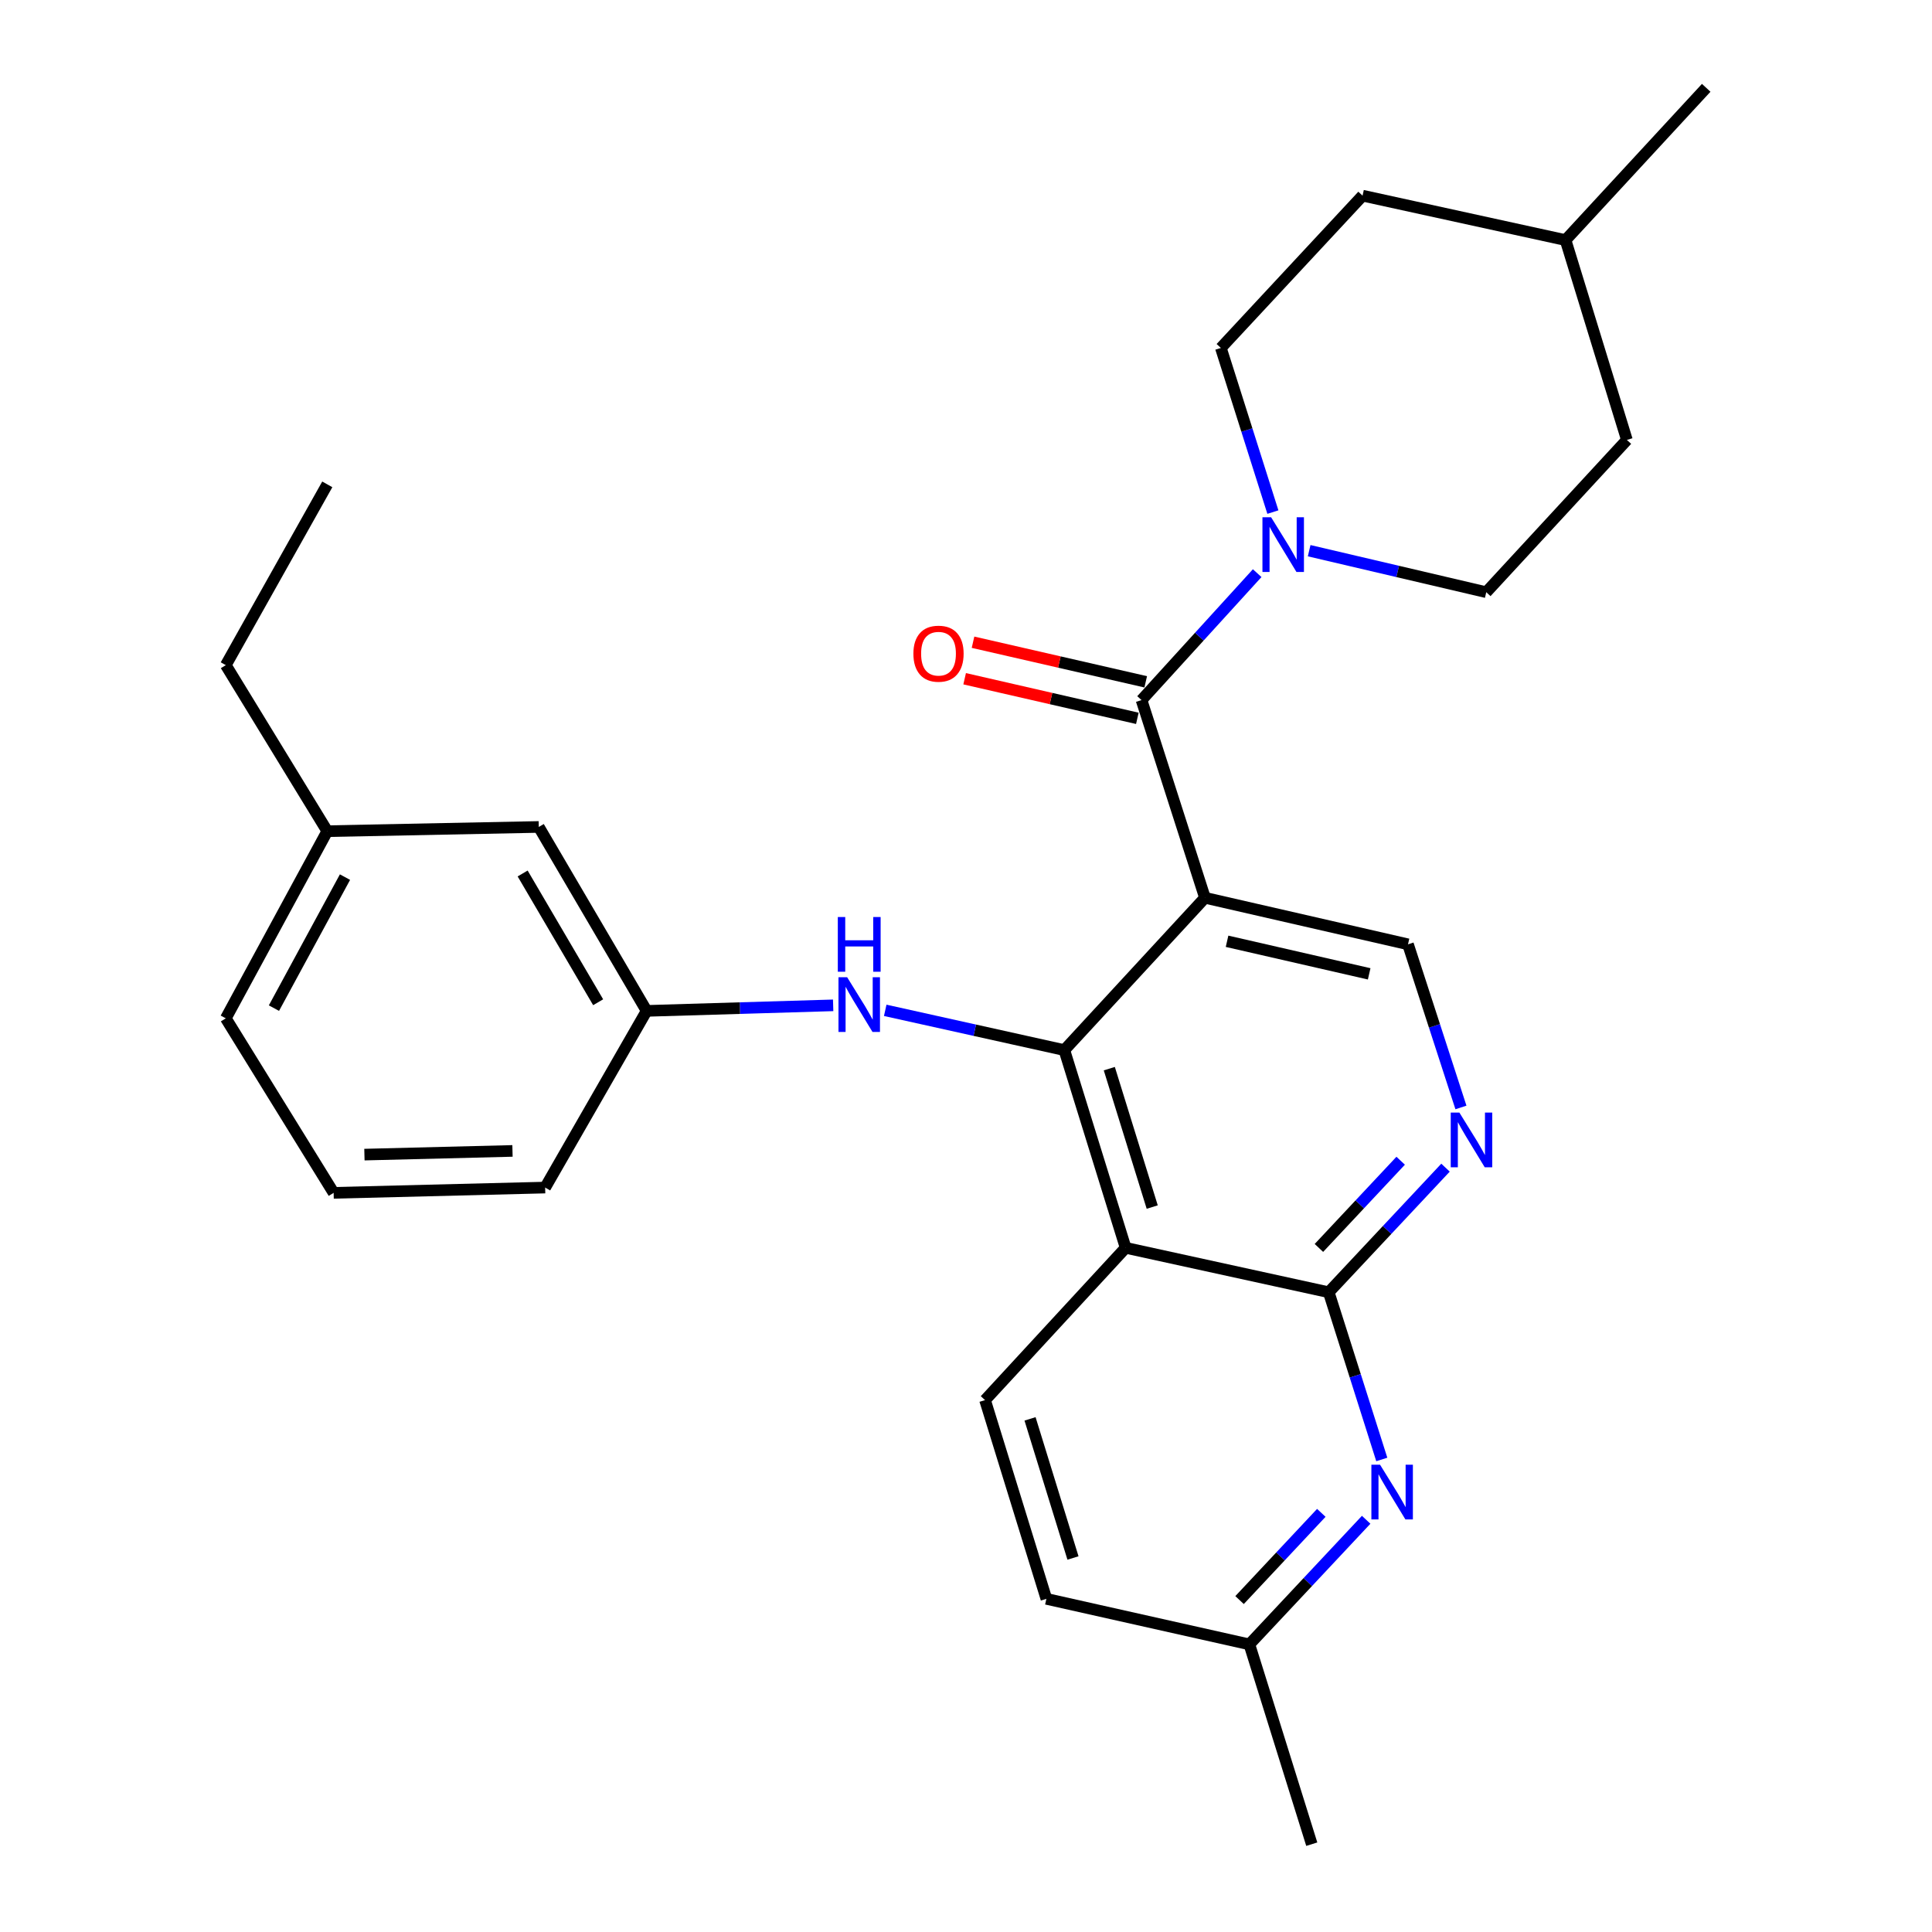 <?xml version='1.0' encoding='iso-8859-1'?>
<svg version='1.1' baseProfile='full'
              xmlns='http://www.w3.org/2000/svg'
                      xmlns:rdkit='http://www.rdkit.org/xml'
                      xmlns:xlink='http://www.w3.org/1999/xlink'
                  xml:space='preserve'
width='1000px' height='1000px' viewBox='0 0 1000 1000'>
<!-- END OF HEADER -->
<rect style='opacity:1.0;fill:#FFFFFF;stroke:none' width='1000' height='1000' x='0' y='0'> </rect>
<path class='bond-0' d='M 623.689,464.691 L 550.895,543.528' style='fill:none;fill-rule:evenodd;stroke:#000000;stroke-width:6px;stroke-linecap:butt;stroke-linejoin:miter;stroke-opacity:1' />
<path class='bond-1' d='M 623.689,464.691 L 590.857,362.362' style='fill:none;fill-rule:evenodd;stroke:#000000;stroke-width:6px;stroke-linecap:butt;stroke-linejoin:miter;stroke-opacity:1' />
<path class='bond-7' d='M 623.689,464.691 L 728.775,488.776' style='fill:none;fill-rule:evenodd;stroke:#000000;stroke-width:6px;stroke-linecap:butt;stroke-linejoin:miter;stroke-opacity:1' />
<path class='bond-7' d='M 635.12,487.203 L 708.681,504.062' style='fill:none;fill-rule:evenodd;stroke:#000000;stroke-width:6px;stroke-linecap:butt;stroke-linejoin:miter;stroke-opacity:1' />
<path class='bond-2' d='M 550.895,543.528 L 582.628,645.867' style='fill:none;fill-rule:evenodd;stroke:#000000;stroke-width:6px;stroke-linecap:butt;stroke-linejoin:miter;stroke-opacity:1' />
<path class='bond-2' d='M 574.174,553.136 L 596.387,624.774' style='fill:none;fill-rule:evenodd;stroke:#000000;stroke-width:6px;stroke-linecap:butt;stroke-linejoin:miter;stroke-opacity:1' />
<path class='bond-8' d='M 550.895,543.528 L 504.543,533.237' style='fill:none;fill-rule:evenodd;stroke:#000000;stroke-width:6px;stroke-linecap:butt;stroke-linejoin:miter;stroke-opacity:1' />
<path class='bond-8' d='M 504.543,533.237 L 458.19,522.947' style='fill:none;fill-rule:evenodd;stroke:#0000FF;stroke-width:6px;stroke-linecap:butt;stroke-linejoin:miter;stroke-opacity:1' />
<path class='bond-4' d='M 590.857,362.362 L 620.787,329.513' style='fill:none;fill-rule:evenodd;stroke:#000000;stroke-width:6px;stroke-linecap:butt;stroke-linejoin:miter;stroke-opacity:1' />
<path class='bond-4' d='M 620.787,329.513 L 650.717,296.663' style='fill:none;fill-rule:evenodd;stroke:#0000FF;stroke-width:6px;stroke-linecap:butt;stroke-linejoin:miter;stroke-opacity:1' />
<path class='bond-10' d='M 593.024,352.913 L 548.328,342.665' style='fill:none;fill-rule:evenodd;stroke:#000000;stroke-width:6px;stroke-linecap:butt;stroke-linejoin:miter;stroke-opacity:1' />
<path class='bond-10' d='M 548.328,342.665 L 503.633,332.416' style='fill:none;fill-rule:evenodd;stroke:#FF0000;stroke-width:6px;stroke-linecap:butt;stroke-linejoin:miter;stroke-opacity:1' />
<path class='bond-10' d='M 588.691,371.811 L 543.995,361.563' style='fill:none;fill-rule:evenodd;stroke:#000000;stroke-width:6px;stroke-linecap:butt;stroke-linejoin:miter;stroke-opacity:1' />
<path class='bond-10' d='M 543.995,361.563 L 499.3,351.314' style='fill:none;fill-rule:evenodd;stroke:#FF0000;stroke-width:6px;stroke-linecap:butt;stroke-linejoin:miter;stroke-opacity:1' />
<path class='bond-9' d='M 582.628,645.867 L 509.856,724.693' style='fill:none;fill-rule:evenodd;stroke:#000000;stroke-width:6px;stroke-linecap:butt;stroke-linejoin:miter;stroke-opacity:1' />
<path class='bond-28' d='M 582.628,645.867 L 687.747,668.864' style='fill:none;fill-rule:evenodd;stroke:#000000;stroke-width:6px;stroke-linecap:butt;stroke-linejoin:miter;stroke-opacity:1' />
<path class='bond-3' d='M 687.747,668.864 L 717.972,636.621' style='fill:none;fill-rule:evenodd;stroke:#000000;stroke-width:6px;stroke-linecap:butt;stroke-linejoin:miter;stroke-opacity:1' />
<path class='bond-3' d='M 717.972,636.621 L 748.198,604.377' style='fill:none;fill-rule:evenodd;stroke:#0000FF;stroke-width:6px;stroke-linecap:butt;stroke-linejoin:miter;stroke-opacity:1' />
<path class='bond-3' d='M 682.669,645.931 L 703.827,623.361' style='fill:none;fill-rule:evenodd;stroke:#000000;stroke-width:6px;stroke-linecap:butt;stroke-linejoin:miter;stroke-opacity:1' />
<path class='bond-3' d='M 703.827,623.361 L 724.985,600.79' style='fill:none;fill-rule:evenodd;stroke:#0000FF;stroke-width:6px;stroke-linecap:butt;stroke-linejoin:miter;stroke-opacity:1' />
<path class='bond-6' d='M 687.747,668.864 L 701.48,712.142' style='fill:none;fill-rule:evenodd;stroke:#000000;stroke-width:6px;stroke-linecap:butt;stroke-linejoin:miter;stroke-opacity:1' />
<path class='bond-6' d='M 701.48,712.142 L 715.213,755.419' style='fill:none;fill-rule:evenodd;stroke:#0000FF;stroke-width:6px;stroke-linecap:butt;stroke-linejoin:miter;stroke-opacity:1' />
<path class='bond-11' d='M 658.845,265.059 L 645.382,222.578' style='fill:none;fill-rule:evenodd;stroke:#0000FF;stroke-width:6px;stroke-linecap:butt;stroke-linejoin:miter;stroke-opacity:1' />
<path class='bond-11' d='M 645.382,222.578 L 631.918,180.098' style='fill:none;fill-rule:evenodd;stroke:#000000;stroke-width:6px;stroke-linecap:butt;stroke-linejoin:miter;stroke-opacity:1' />
<path class='bond-12' d='M 677.618,285.038 L 723.452,295.78' style='fill:none;fill-rule:evenodd;stroke:#0000FF;stroke-width:6px;stroke-linecap:butt;stroke-linejoin:miter;stroke-opacity:1' />
<path class='bond-12' d='M 723.452,295.78 L 769.287,306.523' style='fill:none;fill-rule:evenodd;stroke:#000000;stroke-width:6px;stroke-linecap:butt;stroke-linejoin:miter;stroke-opacity:1' />
<path class='bond-5' d='M 756.18,573.217 L 742.478,530.997' style='fill:none;fill-rule:evenodd;stroke:#0000FF;stroke-width:6px;stroke-linecap:butt;stroke-linejoin:miter;stroke-opacity:1' />
<path class='bond-5' d='M 742.478,530.997 L 728.775,488.776' style='fill:none;fill-rule:evenodd;stroke:#000000;stroke-width:6px;stroke-linecap:butt;stroke-linejoin:miter;stroke-opacity:1' />
<path class='bond-14' d='M 707.126,786.633 L 676.901,818.881' style='fill:none;fill-rule:evenodd;stroke:#0000FF;stroke-width:6px;stroke-linecap:butt;stroke-linejoin:miter;stroke-opacity:1' />
<path class='bond-14' d='M 676.901,818.881 L 646.675,851.129' style='fill:none;fill-rule:evenodd;stroke:#000000;stroke-width:6px;stroke-linecap:butt;stroke-linejoin:miter;stroke-opacity:1' />
<path class='bond-14' d='M 683.912,783.048 L 662.754,805.622' style='fill:none;fill-rule:evenodd;stroke:#0000FF;stroke-width:6px;stroke-linecap:butt;stroke-linejoin:miter;stroke-opacity:1' />
<path class='bond-14' d='M 662.754,805.622 L 641.597,828.195' style='fill:none;fill-rule:evenodd;stroke:#000000;stroke-width:6px;stroke-linecap:butt;stroke-linejoin:miter;stroke-opacity:1' />
<path class='bond-13' d='M 431.24,520.361 L 382.97,521.798' style='fill:none;fill-rule:evenodd;stroke:#0000FF;stroke-width:6px;stroke-linecap:butt;stroke-linejoin:miter;stroke-opacity:1' />
<path class='bond-13' d='M 382.97,521.798 L 334.701,523.234' style='fill:none;fill-rule:evenodd;stroke:#000000;stroke-width:6px;stroke-linecap:butt;stroke-linejoin:miter;stroke-opacity:1' />
<path class='bond-15' d='M 509.856,724.693 L 541.61,827.561' style='fill:none;fill-rule:evenodd;stroke:#000000;stroke-width:6px;stroke-linecap:butt;stroke-linejoin:miter;stroke-opacity:1' />
<path class='bond-15' d='M 533.145,734.404 L 555.373,806.412' style='fill:none;fill-rule:evenodd;stroke:#000000;stroke-width:6px;stroke-linecap:butt;stroke-linejoin:miter;stroke-opacity:1' />
<path class='bond-18' d='M 631.918,180.098 L 705.261,101.272' style='fill:none;fill-rule:evenodd;stroke:#000000;stroke-width:6px;stroke-linecap:butt;stroke-linejoin:miter;stroke-opacity:1' />
<path class='bond-17' d='M 769.287,306.523 L 842.08,227.708' style='fill:none;fill-rule:evenodd;stroke:#000000;stroke-width:6px;stroke-linecap:butt;stroke-linejoin:miter;stroke-opacity:1' />
<path class='bond-16' d='M 334.701,523.234 L 278.872,428.025' style='fill:none;fill-rule:evenodd;stroke:#000000;stroke-width:6px;stroke-linecap:butt;stroke-linejoin:miter;stroke-opacity:1' />
<path class='bond-16' d='M 309.601,518.76 L 270.521,452.114' style='fill:none;fill-rule:evenodd;stroke:#000000;stroke-width:6px;stroke-linecap:butt;stroke-linejoin:miter;stroke-opacity:1' />
<path class='bond-22' d='M 334.701,523.234 L 282.168,614.684' style='fill:none;fill-rule:evenodd;stroke:#000000;stroke-width:6px;stroke-linecap:butt;stroke-linejoin:miter;stroke-opacity:1' />
<path class='bond-24' d='M 646.675,851.129 L 678.968,954.545' style='fill:none;fill-rule:evenodd;stroke:#000000;stroke-width:6px;stroke-linecap:butt;stroke-linejoin:miter;stroke-opacity:1' />
<path class='bond-29' d='M 646.675,851.129 L 541.61,827.561' style='fill:none;fill-rule:evenodd;stroke:#000000;stroke-width:6px;stroke-linecap:butt;stroke-linejoin:miter;stroke-opacity:1' />
<path class='bond-19' d='M 278.872,428.025 L 169.402,430.222' style='fill:none;fill-rule:evenodd;stroke:#000000;stroke-width:6px;stroke-linecap:butt;stroke-linejoin:miter;stroke-opacity:1' />
<path class='bond-20' d='M 842.08,227.708 L 810.326,124.269' style='fill:none;fill-rule:evenodd;stroke:#000000;stroke-width:6px;stroke-linecap:butt;stroke-linejoin:miter;stroke-opacity:1' />
<path class='bond-30' d='M 705.261,101.272 L 810.326,124.269' style='fill:none;fill-rule:evenodd;stroke:#000000;stroke-width:6px;stroke-linecap:butt;stroke-linejoin:miter;stroke-opacity:1' />
<path class='bond-25' d='M 169.402,430.222 L 116.869,344.277' style='fill:none;fill-rule:evenodd;stroke:#000000;stroke-width:6px;stroke-linecap:butt;stroke-linejoin:miter;stroke-opacity:1' />
<path class='bond-31' d='M 169.402,430.222 L 116.869,527.09' style='fill:none;fill-rule:evenodd;stroke:#000000;stroke-width:6px;stroke-linecap:butt;stroke-linejoin:miter;stroke-opacity:1' />
<path class='bond-31' d='M 178.566,453.996 L 141.793,521.803' style='fill:none;fill-rule:evenodd;stroke:#000000;stroke-width:6px;stroke-linecap:butt;stroke-linejoin:miter;stroke-opacity:1' />
<path class='bond-26' d='M 810.326,124.269 L 883.131,45.455' style='fill:none;fill-rule:evenodd;stroke:#000000;stroke-width:6px;stroke-linecap:butt;stroke-linejoin:miter;stroke-opacity:1' />
<path class='bond-21' d='M 172.687,617.42 L 282.168,614.684' style='fill:none;fill-rule:evenodd;stroke:#000000;stroke-width:6px;stroke-linecap:butt;stroke-linejoin:miter;stroke-opacity:1' />
<path class='bond-21' d='M 188.625,597.627 L 265.262,595.712' style='fill:none;fill-rule:evenodd;stroke:#000000;stroke-width:6px;stroke-linecap:butt;stroke-linejoin:miter;stroke-opacity:1' />
<path class='bond-23' d='M 172.687,617.42 L 116.869,527.09' style='fill:none;fill-rule:evenodd;stroke:#000000;stroke-width:6px;stroke-linecap:butt;stroke-linejoin:miter;stroke-opacity:1' />
<path class='bond-27' d='M 116.869,344.277 L 169.402,250.705' style='fill:none;fill-rule:evenodd;stroke:#000000;stroke-width:6px;stroke-linecap:butt;stroke-linejoin:miter;stroke-opacity:1' />
<path  class='atom-5' d='M 657.919 267.728
L 667.199 282.728
Q 668.119 284.208, 669.599 286.888
Q 671.079 289.568, 671.159 289.728
L 671.159 267.728
L 674.919 267.728
L 674.919 296.048
L 671.039 296.048
L 661.079 279.648
Q 659.919 277.728, 658.679 275.528
Q 657.479 273.328, 657.119 272.648
L 657.119 296.048
L 653.439 296.048
L 653.439 267.728
L 657.919 267.728
' fill='#0000FF'/>
<path  class='atom-6' d='M 755.379 575.879
L 764.659 590.879
Q 765.579 592.359, 767.059 595.039
Q 768.539 597.719, 768.619 597.879
L 768.619 575.879
L 772.379 575.879
L 772.379 604.199
L 768.499 604.199
L 758.539 587.799
Q 757.379 585.879, 756.139 583.679
Q 754.939 581.479, 754.579 580.799
L 754.579 604.199
L 750.899 604.199
L 750.899 575.879
L 755.379 575.879
' fill='#0000FF'/>
<path  class='atom-7' d='M 714.307 758.132
L 723.587 773.132
Q 724.507 774.612, 725.987 777.292
Q 727.467 779.972, 727.547 780.132
L 727.547 758.132
L 731.307 758.132
L 731.307 786.452
L 727.427 786.452
L 717.467 770.052
Q 716.307 768.132, 715.067 765.932
Q 713.867 763.732, 713.507 763.052
L 713.507 786.452
L 709.827 786.452
L 709.827 758.132
L 714.307 758.132
' fill='#0000FF'/>
<path  class='atom-9' d='M 438.472 505.8
L 447.752 520.8
Q 448.672 522.28, 450.152 524.96
Q 451.632 527.64, 451.712 527.8
L 451.712 505.8
L 455.472 505.8
L 455.472 534.12
L 451.592 534.12
L 441.632 517.72
Q 440.472 515.8, 439.232 513.6
Q 438.032 511.4, 437.672 510.72
L 437.672 534.12
L 433.992 534.12
L 433.992 505.8
L 438.472 505.8
' fill='#0000FF'/>
<path  class='atom-9' d='M 433.652 474.648
L 437.492 474.648
L 437.492 486.688
L 451.972 486.688
L 451.972 474.648
L 455.812 474.648
L 455.812 502.968
L 451.972 502.968
L 451.972 489.888
L 437.492 489.888
L 437.492 502.968
L 433.652 502.968
L 433.652 474.648
' fill='#0000FF'/>
<path  class='atom-11' d='M 472.771 338.346
Q 472.771 331.546, 476.131 327.746
Q 479.491 323.946, 485.771 323.946
Q 492.051 323.946, 495.411 327.746
Q 498.771 331.546, 498.771 338.346
Q 498.771 345.226, 495.371 349.146
Q 491.971 353.026, 485.771 353.026
Q 479.531 353.026, 476.131 349.146
Q 472.771 345.266, 472.771 338.346
M 485.771 349.826
Q 490.091 349.826, 492.411 346.946
Q 494.771 344.026, 494.771 338.346
Q 494.771 332.786, 492.411 329.986
Q 490.091 327.146, 485.771 327.146
Q 481.451 327.146, 479.091 329.946
Q 476.771 332.746, 476.771 338.346
Q 476.771 344.066, 479.091 346.946
Q 481.451 349.826, 485.771 349.826
' fill='#FF0000'/>
</svg>

